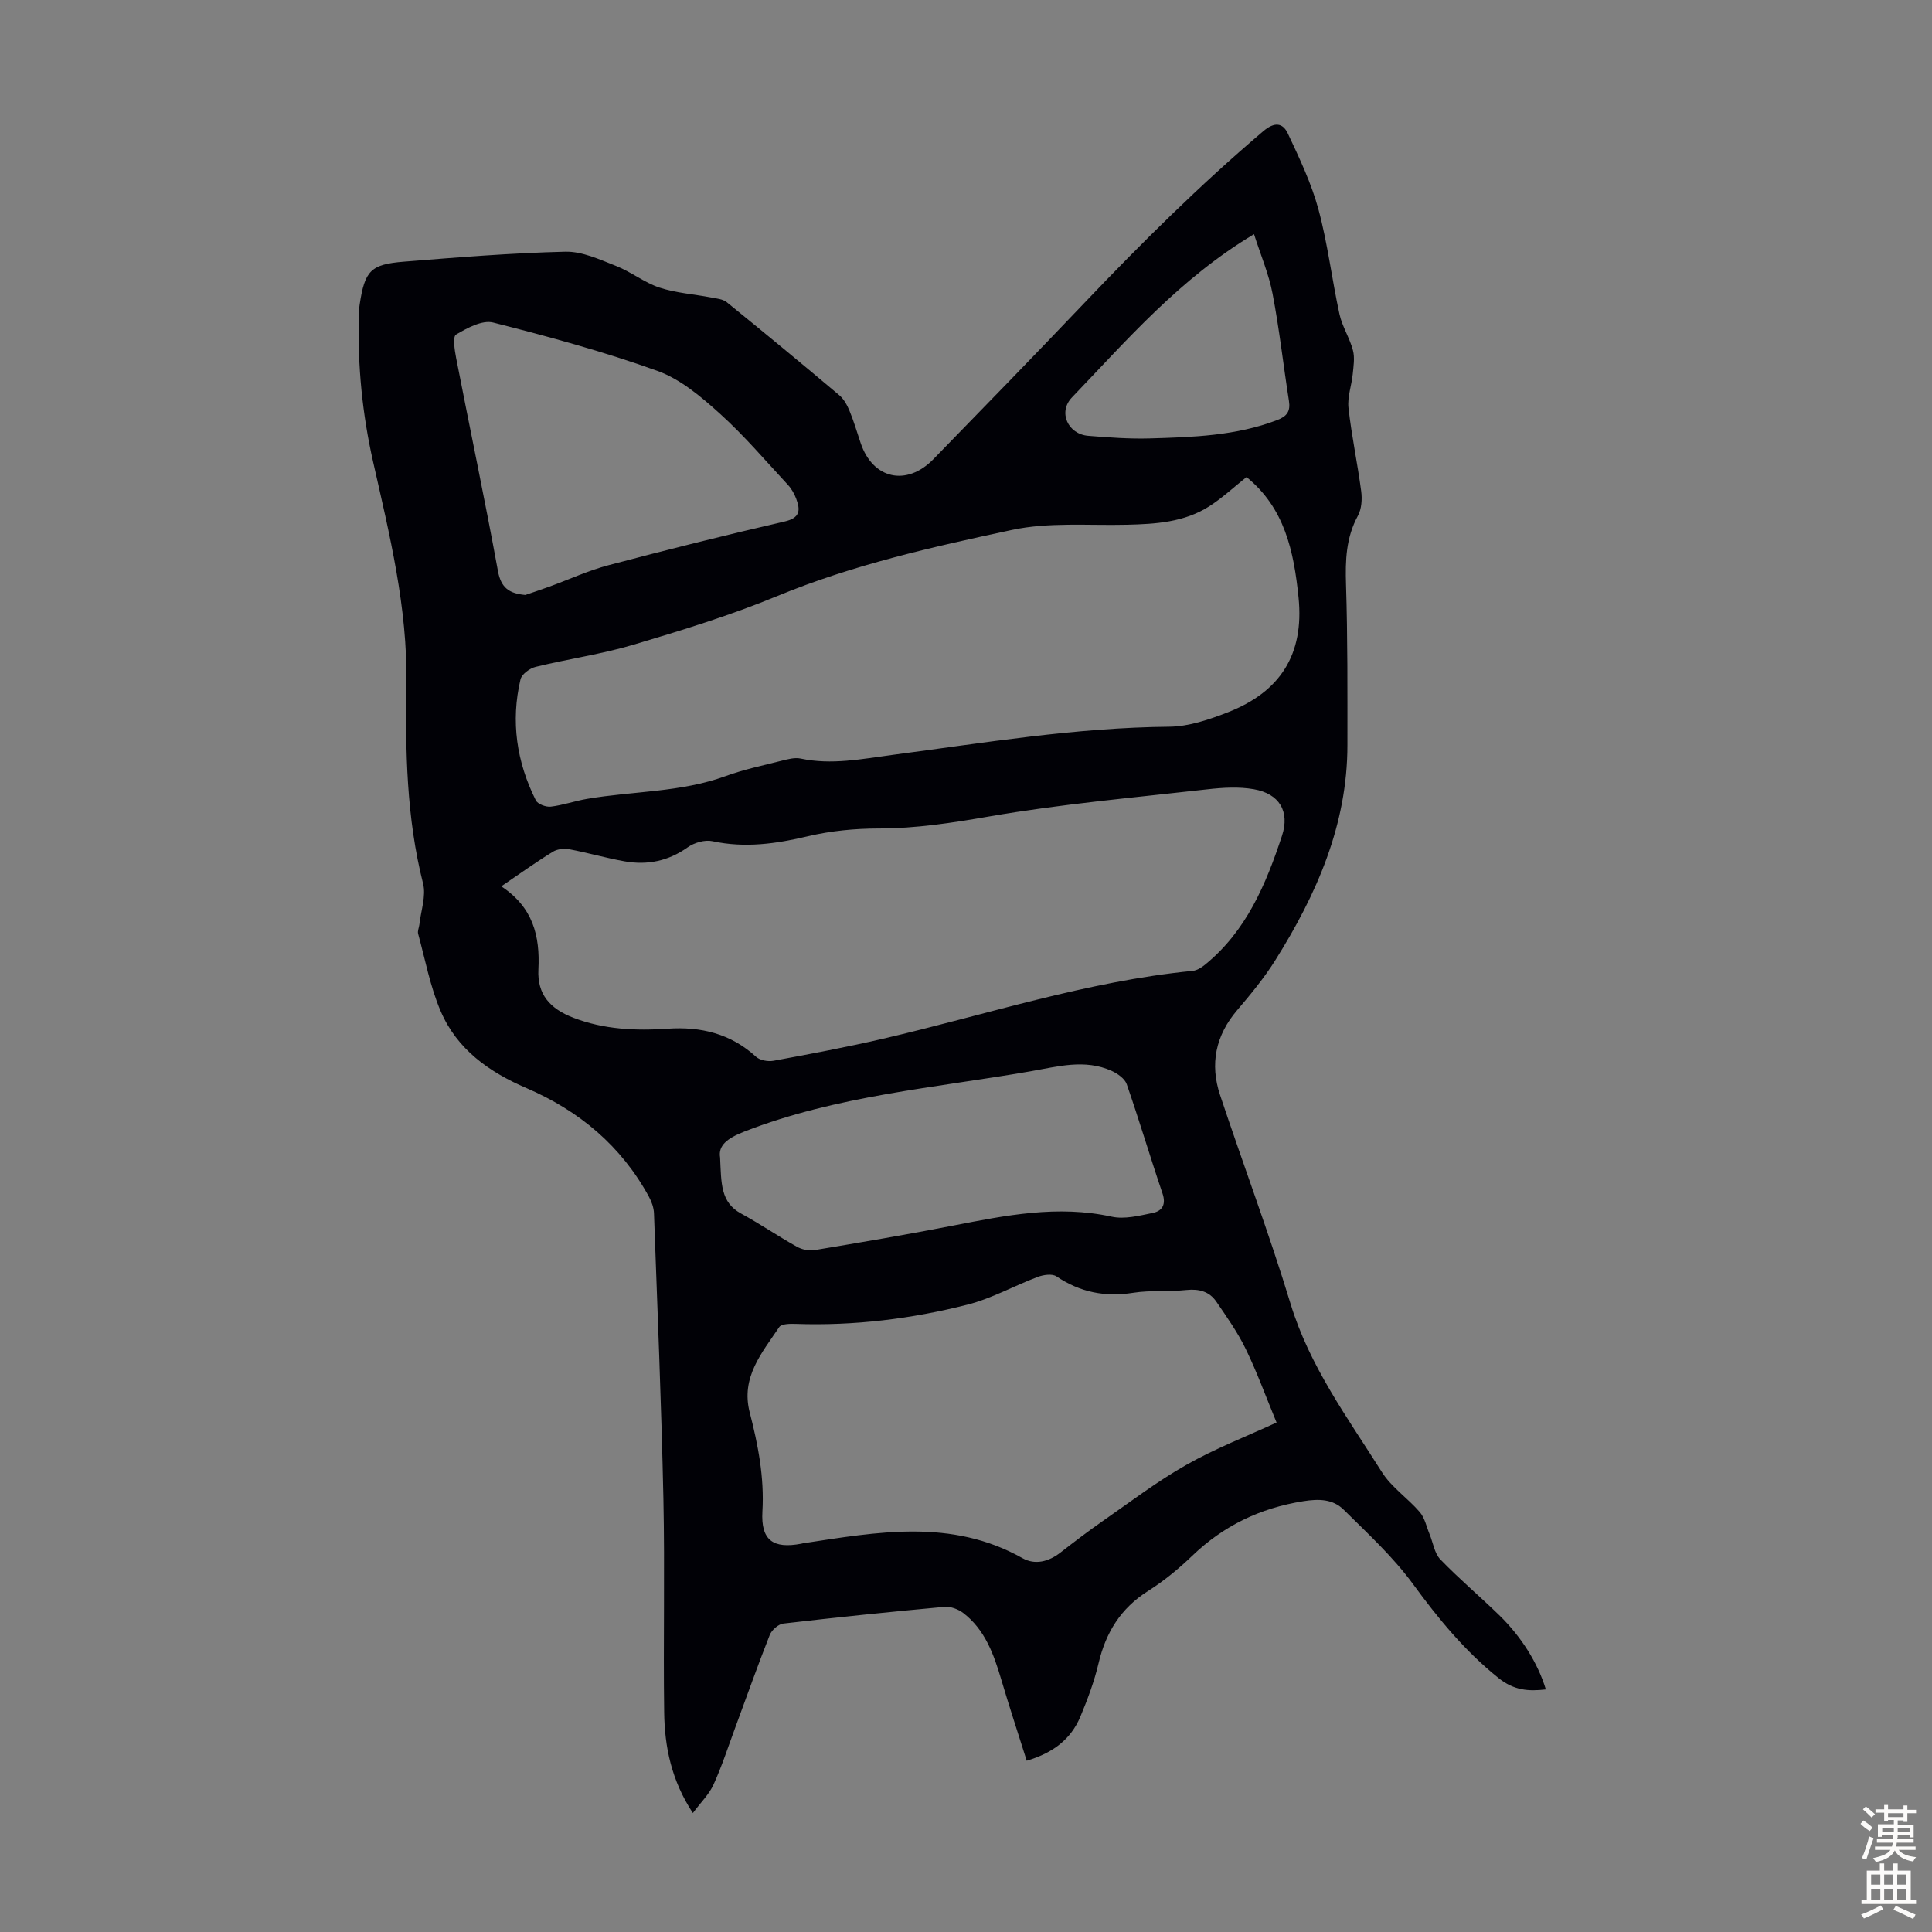<svg enable-background="new 0 0 400 400" viewBox="0 0 400 400" xmlns="http://www.w3.org/2000/svg"><rect x="0" y="0" width="400" height="400" fill="#808080" stroke="none"/><path d="m212.57 364.54c-1.84-5.83-3.65-11.32-5.29-16.87-1.55-5.21-3.35-10.26-7.84-13.71-1.03-.79-2.62-1.39-3.88-1.28-11.14 1.02-22.26 2.16-33.37 3.46-1.04.12-2.41 1.33-2.82 2.36-2.5 6.32-4.76 12.73-7.12 19.11-1.47 3.97-2.77 8.02-4.52 11.86-.93 2.05-2.67 3.73-4.28 5.9-4.42-6.72-5.85-13.67-5.94-20.85-.2-14.75.15-29.51-.16-44.26-.42-19.69-1.24-39.37-1.95-59.05-.04-1.16-.48-2.4-1.04-3.43-5.74-10.54-14.45-17.81-25.36-22.5-7.77-3.34-14.4-8.05-17.77-15.95-2.17-5.07-3.19-10.63-4.66-16-.16-.58.19-1.28.26-1.93.31-2.84 1.42-5.89.76-8.48-3.45-13.62-3.67-27.52-3.45-41.35.25-15.78-3.47-30.82-6.89-45.94-2.24-9.9-3.21-19.85-2.97-29.95.02-.89.05-1.79.19-2.68 1.06-6.92 2.25-8.27 9.1-8.82 11.15-.9 22.31-1.8 33.48-2.07 3.48-.08 7.11 1.62 10.5 2.95 3.1 1.22 5.84 3.44 8.98 4.48 3.41 1.12 7.1 1.36 10.66 2.04 1.12.22 2.45.32 3.28.99 7.82 6.34 15.59 12.76 23.29 19.25.96.81 1.64 2.07 2.13 3.26.9 2.16 1.55 4.43 2.3 6.65 2.51 7.46 9.51 9.04 15.07 3.33 10.46-10.74 20.92-21.49 31.26-32.35 11.81-12.41 23.95-24.45 37.03-35.55 2.29-1.95 4.02-1.78 5.08.47 2.4 5.11 4.87 10.29 6.34 15.71 1.92 7.1 2.78 14.48 4.35 21.68.56 2.58 2.11 4.93 2.79 7.5.41 1.54.12 3.3-.04 4.94-.23 2.34-1.14 4.73-.88 7 .64 5.77 1.87 11.47 2.63 17.23.22 1.66.09 3.67-.68 5.09-2.47 4.53-2.62 9.24-2.46 14.25.35 11.07.29 22.15.29 33.22 0 16.5-6.38 30.92-14.92 44.54-2.3 3.67-5.1 7.06-7.92 10.37-4.47 5.25-5.66 11.14-3.53 17.55 4.79 14.41 10.17 28.65 14.58 43.17 3.95 13.02 11.87 23.71 18.94 34.92 1.98 3.14 5.36 5.38 7.83 8.26 1.04 1.22 1.39 3.03 2.03 4.58.73 1.76 1 3.94 2.23 5.22 3.88 4.02 8.17 7.64 12.18 11.54 4.65 4.52 8.04 10.02 9.66 15.38-3.62.42-6.6.2-9.8-2.36-6.98-5.6-12.47-12.3-17.71-19.47-4.11-5.62-9.35-10.44-14.33-15.37-2.23-2.21-5.09-2.3-8.39-1.77-8.92 1.42-16.48 5.06-22.98 11.3-2.81 2.7-5.89 5.23-9.18 7.31-5.64 3.57-8.72 8.58-10.22 14.96-.89 3.78-2.28 7.48-3.78 11.08-1.94 4.57-5.53 7.43-11.09 9.08zm45.51-265.77c-2.64 2.1-5.02 4.33-7.71 6.05-5.19 3.32-11.13 3.68-17.11 3.82-7.93.19-16.09-.56-23.73 1.07-16.45 3.52-32.91 7.21-48.62 13.7-9.66 3.99-19.72 7.08-29.76 10.07-6.62 1.97-13.53 2.94-20.26 4.59-1.22.3-2.88 1.52-3.13 2.6-2.05 8.69-.8 17.09 3.18 25.04.39.78 2.09 1.41 3.08 1.3 2.53-.3 4.99-1.18 7.52-1.61 9.54-1.63 19.39-1.33 28.67-4.71 3.76-1.37 7.73-2.21 11.63-3.19 1.27-.32 2.7-.71 3.92-.45 6.41 1.37 12.67.08 18.97-.75 19.05-2.51 38.03-5.67 57.34-5.84 4.09-.04 8.34-1.5 12.23-3.02 10.69-4.2 15.75-11.88 14.55-23.74-.98-9.63-2.89-18.54-10.77-24.93zm-154.3 84.74c6.56 4.32 8.04 10.23 7.69 17.19-.26 5.17 2.38 8.14 7.26 10.02 6.32 2.43 12.87 2.71 19.5 2.26 6.88-.47 13.07 1.02 18.31 5.82.8.73 2.46 1.03 3.6.82 7.58-1.4 15.16-2.82 22.67-4.56 21.31-4.95 42.18-11.9 64.11-14.05.9-.09 1.85-.69 2.58-1.29 8.54-6.95 12.61-16.64 15.92-26.67 1.67-5.07-.56-8.73-5.83-9.65-3.12-.55-6.45-.34-9.63.02-15.1 1.71-30.27 3.04-45.22 5.63-7.63 1.32-15.11 2.48-22.86 2.48-4.87.01-9.84.48-14.57 1.6-6.61 1.57-13.07 2.49-19.82 1.03-1.57-.34-3.77.31-5.13 1.28-4.01 2.85-8.35 3.72-13.04 2.89-3.85-.68-7.61-1.78-11.45-2.5-1.08-.2-2.5-.05-3.41.52-3.43 2.1-6.7 4.45-10.68 7.16zm160.52 111.01c-2.21-5.34-4.03-10.38-6.36-15.18-1.68-3.47-3.94-6.68-6.13-9.87-1.43-2.08-3.56-2.66-6.16-2.39-3.66.39-7.42.01-11.04.58-5.82.91-10.99-.1-15.88-3.4-.89-.6-2.71-.33-3.88.11-4.89 1.84-9.55 4.48-14.57 5.75-11.62 2.95-23.49 4.4-35.53 3.98-1.16-.04-2.95-.03-3.41.65-3.58 5.32-8 10.41-6.12 17.68 1.73 6.71 3.04 13.42 2.63 20.49-.35 6.02 2.25 7.78 8.03 6.69.11-.02.22-.06.33-.08 15.38-2.33 30.77-5.21 45.48 3.07 2.6 1.46 5.41.74 7.85-1.15 2.91-2.26 5.85-4.51 8.88-6.61 5.67-3.94 11.2-8.17 17.19-11.55 5.98-3.4 12.47-5.9 18.69-8.77zm-155.54-171.34c1.67-.57 3.34-1.13 5-1.73 4.07-1.48 8.05-3.33 12.22-4.43 12.1-3.2 24.24-6.24 36.43-9.04 3.27-.75 3.32-2.34 2.44-4.71-.38-1.02-.96-2.06-1.69-2.85-4.64-5-9.08-10.24-14.13-14.79-3.85-3.48-8.13-7.11-12.89-8.83-11.12-4-22.58-7.12-34.04-10.02-2.26-.57-5.38 1.13-7.68 2.49-.72.42-.3 3.22.02 4.86 2.86 14.7 5.96 29.35 8.65 44.08.65 3.57 2.39 4.67 5.67 4.97zm40.33 116.48c.25 5.32.07 9.27 4.34 11.59 3.91 2.13 7.61 4.66 11.5 6.84 1.04.59 2.5.93 3.66.74 9.59-1.6 19.18-3.22 28.72-5.08 10.88-2.12 21.67-4.3 32.86-1.85 2.67.58 5.73-.21 8.52-.78 1.94-.4 2.77-1.75 1.99-4.04-2.55-7.51-4.8-15.12-7.4-22.6-.4-1.16-1.9-2.21-3.13-2.77-5.57-2.51-11.21-.88-16.79.09-19.89 3.45-40.14 5.03-59.23 12.47-3.67 1.43-5.46 2.94-5.04 5.39zm110.54-191.18c-15.44 9.25-26.26 21.89-37.7 33.81-2.93 3.05-.82 7.6 3.37 7.94 4.23.34 8.49.66 12.72.54 8.93-.26 17.88-.53 26.41-3.8 2.04-.78 2.77-1.83 2.43-3.98-1.16-7.39-1.98-14.85-3.39-22.19-.78-4.08-2.45-7.97-3.84-12.32z" fill="#010106"/><g fill="#fcfbfa"><path d="m385.2 377.6.6-.7c.6.4 1.3.9 1.9 1.5l-.6.7c-.8-.5-1.4-1-1.9-1.5zm.3 7.1c.6-1.4 1.1-2.9 1.5-4.5.3.1.6.3.9.4-.5 1.4-1 2.9-1.5 4.4zm.2-10.1.6-.6c.7.5 1.3 1.1 1.9 1.6l-.7.7c-.6-.6-1.2-1.2-1.8-1.7zm8.4-.8h.8v.9h1.8v.7h-1.8v1.8h-.8v-.3h-1.2v.9h3.3v2.6h-.8v-.4h-2.5c0 .3 0 .6-.1.8h3.4v.7h-3.5c0 .3-.1.6-.1.8h4v.7h-3.5c.7.9 1.9 1.3 3.6 1.5-.2.2-.4.5-.6.9-1.9-.3-3.2-1.1-3.8-2.3-.5 1.1-1.8 2-3.9 2.4-.2-.3-.4-.5-.6-.8 1.9-.4 3.1-.9 3.6-1.7h-3.2v-.7h3.5c.1-.2.1-.5.2-.8h-3.3v-.7h3.4c0-.2 0-.5 0-.8h-2.4v.3h-.8v-2.6h3.3v-.9h-1.2v.3h-.8v-1.8h-1.8v-.7h1.8v-.9h.8v.9h3.2zm-4.4 5.5h2.4c0-.3 0-.6 0-.9h-2.4zm1.2-3.1h3.2v-.8h-3.2zm4.4 2.2h-2.4v.9h2.5v-.9z"/><path d="m389.2 385.8h.9v1.5h1.9v-1.5h.9v1.5h2.7v6h1.1v.9h-11.3v-.9h1.1v-6h2.7zm.2 8.7.5.8c-1.2.6-2.5 1.3-4 1.9-.2-.3-.3-.6-.6-.8 1.6-.6 3-1.3 4.1-1.9zm-2-4.3h1.9v-2.1h-1.9zm0 3.1h1.9v-2.2h-1.9zm2.7-3.1h1.9v-2.1h-1.9zm0 3.1h1.9v-2.2h-1.9zm2.4 1.3c1.4.6 2.7 1.2 4.1 1.8l-.5.9c-1.5-.7-2.8-1.4-4.1-1.9zm2.2-6.5h-1.9v2.1h1.9zm-1.9 5.2h1.9v-2.2h-1.9z"/></g></svg>